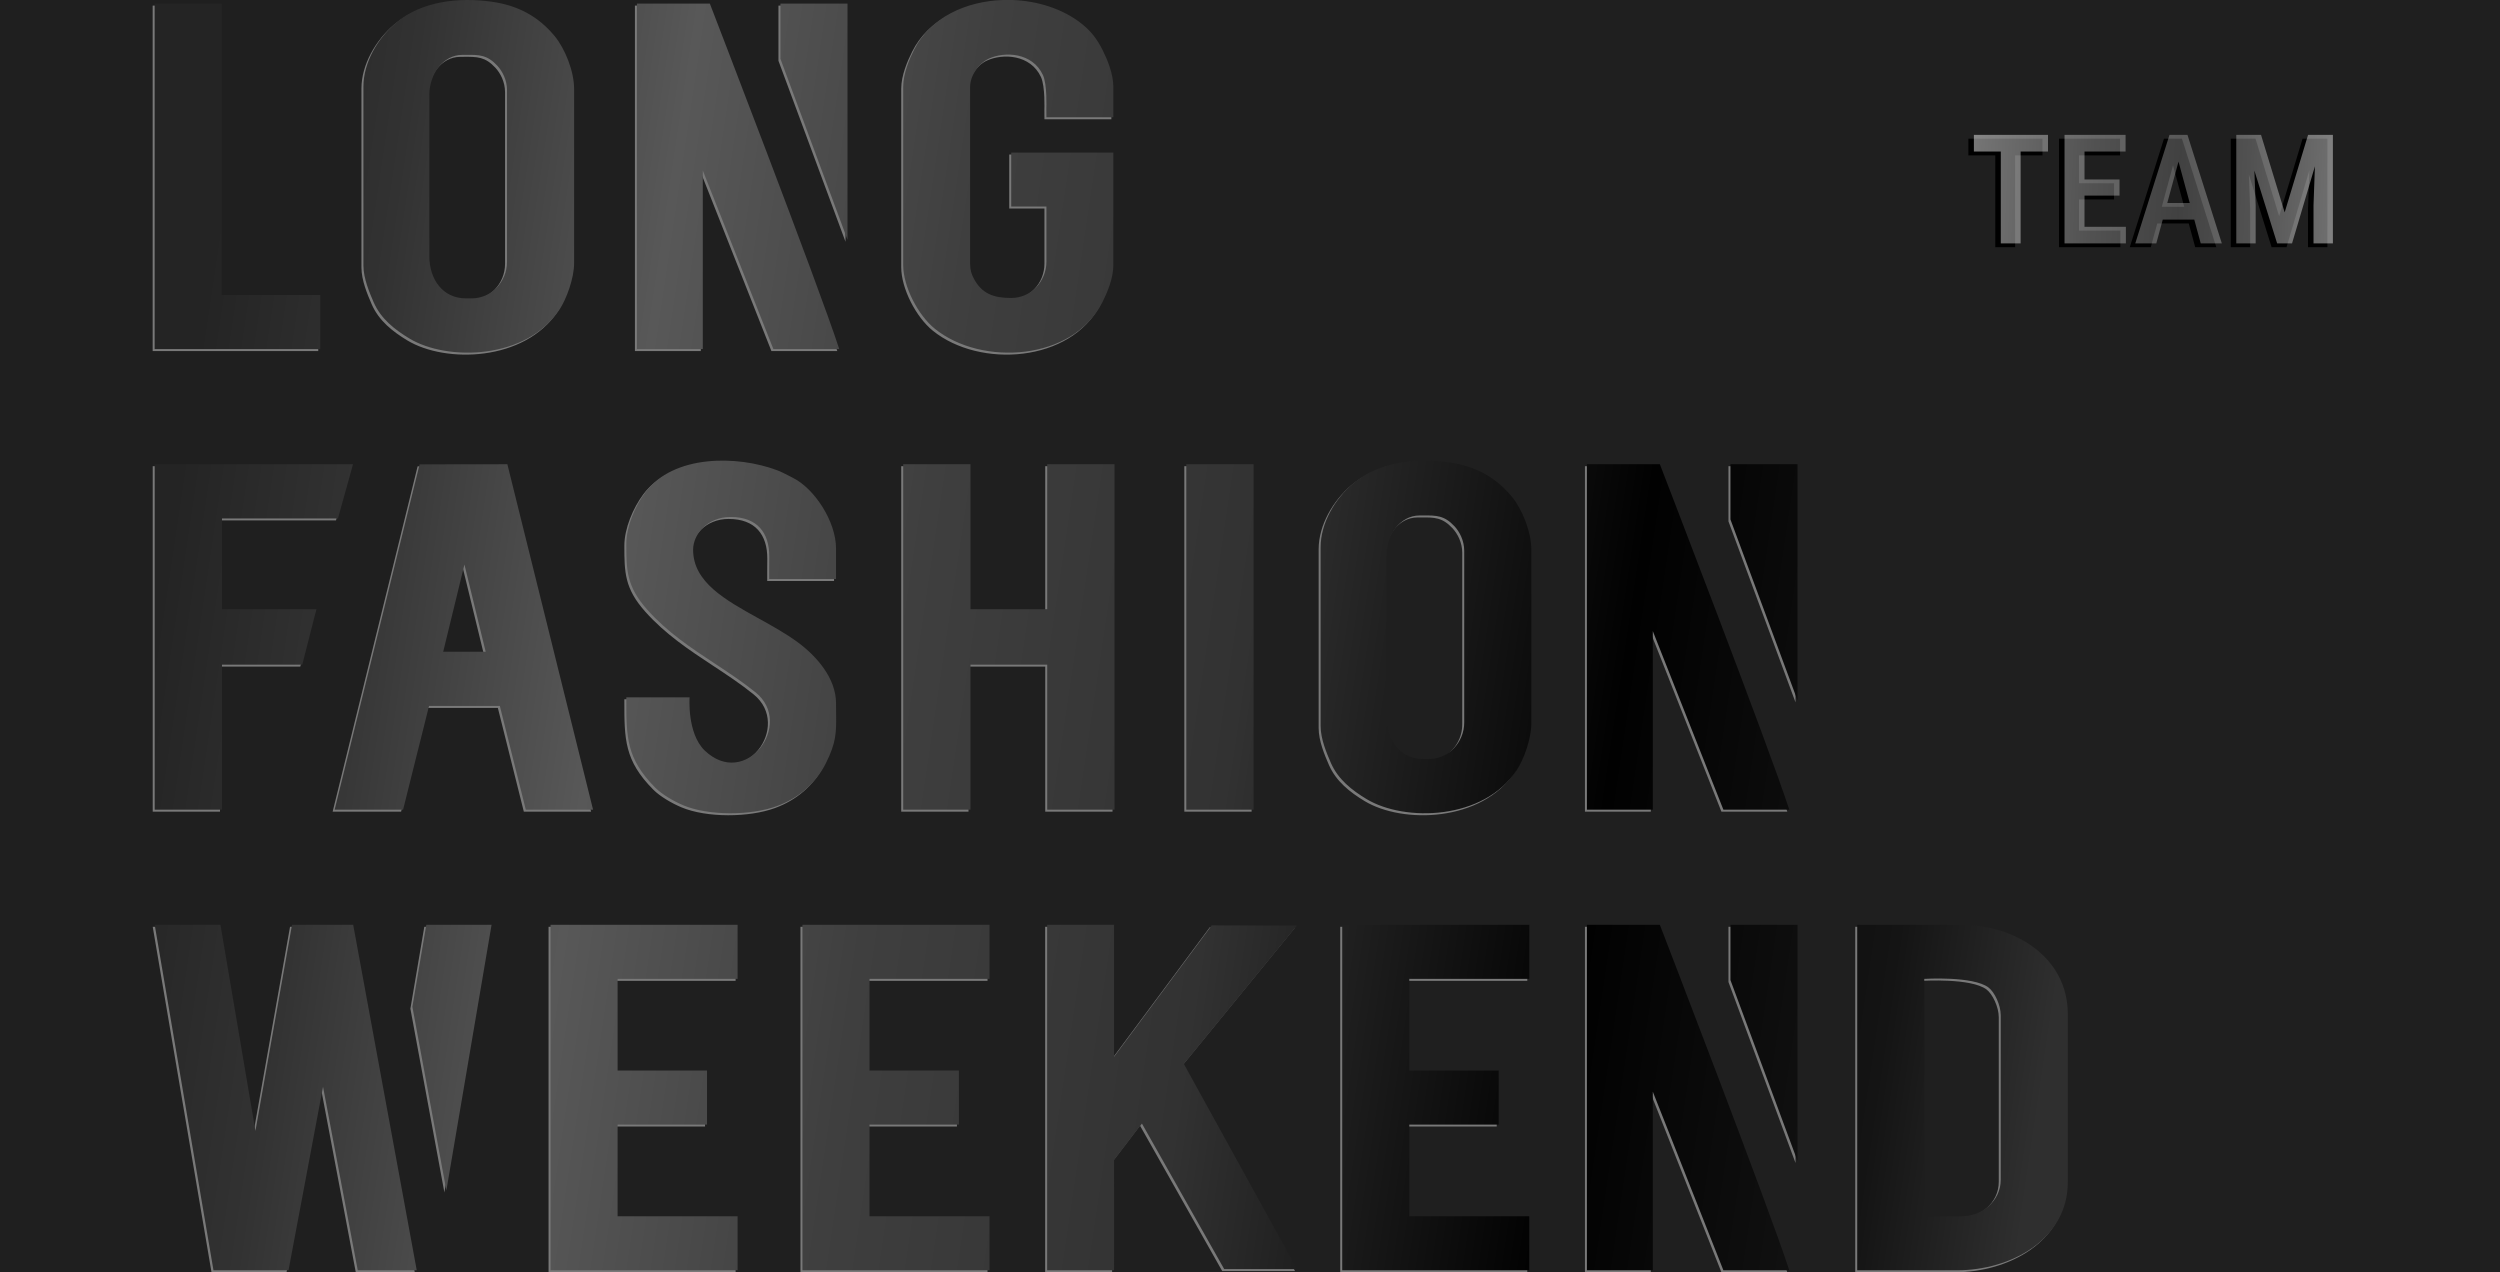 <?xml version="1.0" encoding="UTF-8"?> <svg xmlns="http://www.w3.org/2000/svg" width="393" height="200" viewBox="0 0 393 200" fill="none"><rect x="0" y="0" width="393" height="200" fill="#808080" stroke="none"/><g clip-path="url(#clip0_396_188)"><rect width="393" height="200" fill="#1F1F1F"></rect><path fill-rule="evenodd" clip-rule="evenodd" d="M141.671 41.993V13.952C141.671 11.856 142.655 9.589 143.393 8.114C145.932 3.04 151.561 0.509 157.33 0.312H158.807C162.823 0.45 166.785 1.71 169.699 4.022C171.22 5.228 172.147 6.446 173.046 8.237C173.74 9.62 174.706 11.907 174.706 13.952V18.744H164.186L164.175 17.28C164.175 17.28 164.324 13.58 163.637 12.104C161.983 8.553 157.638 8.376 155.14 9.525C153.552 10.256 152.191 12.201 152.191 13.952V41.808C152.191 42.763 152.417 43.417 152.734 44.03C154.011 46.497 155.884 47.154 158.65 47.154C161.784 47.154 164.186 44.539 164.186 41.44V32.776H158.65L158.65 24.297H174.706V41.993C174.706 44.101 173.726 46.344 172.984 47.83C168.407 57.003 154.006 57.961 146.625 51.975C144.018 49.862 141.671 45.385 141.671 41.993ZM132.914 38.005L122.373 9.559V0.877H132.914V38.005ZM110.167 55.183H99.81V0.877H111.276C111.276 0.877 128.473 45.447 131.62 55.183H121.263C117.578 45.819 110.167 27.107 110.167 27.107V55.183ZM67.179 40.561L67.179 15.22C67.179 11.957 69.363 8.937 72.36 8.937C72.558 8.937 72.748 8.935 72.932 8.934C75.009 8.922 76.261 8.914 77.869 10.643C78.664 11.497 79.392 12.892 79.392 14.481V41.485C79.392 44.573 76.96 47.214 73.841 47.214H72.916C69.323 47.214 67.179 44.258 67.179 40.561ZM56.818 13.926V42.039C56.818 44.082 57.769 46.305 58.427 47.825C59.557 50.434 61.759 52.138 64.023 53.508C70.049 57.156 82.488 56.818 87.639 48.983C88.726 47.331 89.939 44.086 89.939 41.67V14.296C89.939 11.492 88.498 7.966 86.921 6.037C84.353 2.897 81.115 1.17 77.02 0.587C71.766 -0.162 65.949 0.514 61.941 3.89C59.07 6.307 56.818 10.158 56.818 13.926ZM50.03 55.183L24 55.183V0.877H34.542L34.542 46.687L50.03 46.687V55.183ZM217.653 87.628V112.969C217.653 116.666 219.796 119.622 223.389 119.622H224.314C227.433 119.622 229.865 116.981 229.865 113.893V86.889C229.865 85.3 229.137 83.905 228.342 83.051C226.734 81.322 225.482 81.33 223.405 81.343C223.221 81.344 223.031 81.345 222.834 81.345C219.836 81.345 217.653 84.365 217.653 87.628ZM207.291 114.448V86.334C207.291 82.566 209.543 78.716 212.414 76.298C216.422 72.922 222.239 72.247 227.493 72.995C231.588 73.578 234.826 75.306 237.394 78.445C238.971 80.374 240.412 83.9 240.412 86.704V114.078C240.412 116.494 239.199 119.739 238.112 121.392C232.961 129.227 220.522 129.564 214.496 125.917C212.233 124.546 210.03 122.842 208.9 120.233C208.242 118.713 207.291 116.49 207.291 114.448ZM101.417 96.134C98.184 92.501 98.147 89.942 98.147 85.788C98.147 83.071 99.534 79.834 101.118 77.719C105.589 71.751 115.577 71.864 121.881 74.244C122.464 74.464 123.103 74.794 123.735 75.121L123.735 75.121L123.736 75.121C123.947 75.23 124.157 75.339 124.365 75.443C127.679 77.107 131.113 82.232 131.113 86.545V91.328H120.605L120.605 89.867L120.618 87.83C120.642 84.028 118.696 81.579 114.538 81.579C110.932 81.579 108.645 84.27 108.645 86.729C108.645 91.82 113.678 94.609 118.925 97.516C121.042 98.689 123.195 99.882 125.065 101.253C128.028 103.425 131.113 106.915 131.113 110.847C131.113 111.41 131.119 111.923 131.124 112.399C131.159 115.463 131.176 116.963 129.518 120.29C127.924 123.489 125.214 125.764 121.879 127.008C117.805 128.528 111.083 128.585 107.113 126.908C105.599 126.269 103.766 125.208 102.703 124.139C98.146 119.563 98.146 116.192 98.147 110.196L98.147 109.927H108.092C108.092 109.927 107.672 115.527 110.432 118.259C116.888 124.488 124.625 114.133 118.464 109.154C116.426 107.507 114.25 106.073 112.061 104.63C108.35 102.184 104.6 99.712 101.417 96.134ZM141.671 127.592H152.248V104.794H164.31V127.592H174.888V73.285H164.31V96.083H152.248V73.285H141.671V127.592ZM186.175 127.592H196.752V73.285H186.175V127.592ZM72.698 89.053L76.037 102.764H69.359L72.698 89.053ZM52.292 127.592H63.052L67.132 111.287H78.263L82.344 127.592H92.918L79.445 73.288L65.649 73.304L52.292 127.592ZM34.585 127.592H24.008L24.008 73.285H55.184L52.815 81.811H34.585V96.083H49.431L47.204 104.794H34.585L34.585 127.592ZM271.714 81.967L282.256 110.413V73.285H271.714V81.967ZM249.152 127.592H259.509V99.515C259.509 99.515 266.92 118.227 270.605 127.592H280.961C277.815 117.855 260.618 73.285 260.618 73.285H249.152V127.592ZM38.653 200H33.248L24.008 145.694H34.344L39.844 178.083L45.592 145.694H49.572H51.435L55.21 145.694L61.184 178.171L61.896 182.04L65.2 200L62.318 200H60.529H55.927L50.468 171.151L45.044 200H40.515H38.653ZM69.859 187.451L76.963 145.694H66.7L64.513 158.569L69.859 187.451ZM86.233 200H115.639V191.503H96.775V177.095H110.83V168.598H96.775V154.19H115.639V145.694H86.233V200ZM174.823 199.996H164.299V145.694H174.823V166.432L190.172 145.778L203.58 145.801L185.795 167.564L203.58 199.811H192.132L179.2 176.936L174.82 182.673C174.82 182.673 174.822 194.599 174.823 199.996ZM302.185 191.503H308.103C311.174 191.503 314.206 189.171 314.206 185.777V159.917C314.206 158.298 313.231 156.268 312.288 155.552C309.86 153.71 302.185 154.19 302.185 154.19V191.503ZM307.363 200H291.643V145.694H308.103C316.267 145.694 324.748 150.658 324.748 159.732V186.146C324.748 195.276 315.618 200 307.363 200ZM155.237 200H125.832V145.694H155.237V154.19H136.373V168.598H150.428V177.095H136.373V191.503H155.237V200ZM210.685 200H240.09V191.503H221.227V177.095H235.282V168.598H221.227V154.19H240.09V145.694H210.685V200ZM282.256 182.821L271.714 154.375V145.694H282.256V182.821ZM259.509 200H249.152V145.694H260.618C260.618 145.694 277.815 190.264 280.961 200H270.605C266.92 190.635 259.509 171.923 259.509 171.923V200Z" fill="white" fill-opacity="0.4"></path><path fill-rule="evenodd" clip-rule="evenodd" d="M141.983 41.681V13.64C141.983 11.545 142.966 9.278 143.704 7.802C146.244 2.729 151.872 0.197 157.641 0H159.119C163.134 0.139 167.096 1.399 170.011 3.71C171.532 4.917 172.458 6.134 173.357 7.925C174.051 9.309 175.017 11.595 175.017 13.64V18.433H164.498L164.487 16.969C164.487 16.969 164.635 13.269 163.948 11.793C162.295 8.242 157.949 8.064 155.452 9.213C153.863 9.944 152.502 11.889 152.502 13.64V41.497C152.502 42.451 152.729 43.106 153.046 43.718C154.322 46.186 156.196 46.842 158.961 46.842C162.095 46.842 164.498 44.228 164.498 41.128V32.465H158.961L158.961 23.986H175.017V41.681C175.017 43.789 174.037 46.033 173.295 47.519C168.718 56.691 154.318 57.65 146.936 51.664C144.33 49.55 141.983 45.074 141.983 41.681ZM133.226 37.693L122.684 9.247V0.566H133.226V37.693ZM110.478 54.872H100.122V0.566H111.588C111.588 0.566 128.784 45.136 131.931 54.872H121.574C117.89 45.507 110.478 26.795 110.478 26.795V54.872ZM67.491 40.249L67.491 14.909C67.491 11.645 69.674 8.625 72.672 8.625C72.869 8.625 73.059 8.624 73.243 8.623C75.32 8.61 76.572 8.602 78.18 10.331C78.975 11.185 79.703 12.58 79.703 14.169V41.174C79.703 44.261 77.271 46.903 74.152 46.903H73.227C69.635 46.903 67.491 43.947 67.491 40.249ZM57.129 13.615V41.728C57.129 43.77 58.08 45.993 58.738 47.513C59.868 50.122 62.071 51.827 64.335 53.197C70.36 56.844 82.799 56.507 87.951 48.672C89.037 47.019 90.25 43.775 90.25 41.358V13.984C90.25 11.18 88.809 7.654 87.232 5.725C84.665 2.586 81.426 0.858 77.331 0.275C72.078 -0.473 66.261 0.202 62.253 3.578C59.382 5.996 57.129 9.846 57.129 13.615ZM50.341 54.872L24.311 54.872V0.566H34.853V46.375L50.341 46.375V54.872ZM217.964 87.317V112.658C217.964 116.355 220.108 119.311 223.7 119.311H224.625C227.744 119.311 230.176 116.67 230.176 113.582V86.578C230.176 84.989 229.448 83.594 228.653 82.739C227.046 81.011 225.794 81.018 223.716 81.031C223.533 81.032 223.343 81.033 223.145 81.033C220.147 81.033 217.964 84.054 217.964 87.317ZM207.602 114.136V86.023C207.602 82.255 209.855 78.404 212.726 75.986C216.734 72.611 222.551 71.935 227.804 72.683C231.899 73.267 235.138 74.994 237.705 78.134C239.282 80.063 240.723 83.588 240.723 86.393V113.767C240.723 116.183 239.51 119.428 238.424 121.08C233.273 128.915 220.833 129.252 214.808 125.605C212.544 124.235 210.341 122.531 209.211 119.922C208.553 118.402 207.602 116.179 207.602 114.136ZM101.729 95.823C98.496 92.189 98.459 89.631 98.459 85.477C98.459 82.76 99.846 79.523 101.43 77.408C105.901 71.44 115.889 71.552 122.193 73.933C122.776 74.153 123.414 74.483 124.047 74.809L124.047 74.81L124.047 74.81L124.048 74.81C124.259 74.919 124.469 75.028 124.676 75.132C127.99 76.795 131.425 81.92 131.425 86.234V91.016H120.917L120.916 89.556L120.93 87.519C120.954 83.716 119.007 81.267 114.85 81.267C111.244 81.267 108.956 83.959 108.956 86.418C108.956 91.509 113.99 94.298 119.236 97.204C121.354 98.378 123.506 99.57 125.376 100.941C128.339 103.114 131.425 106.604 131.425 110.535C131.425 111.099 131.431 111.612 131.436 112.087C131.47 115.152 131.487 116.652 129.829 119.979C128.235 123.178 125.526 125.453 122.191 126.697C118.117 128.217 111.395 128.274 107.425 126.597C105.91 125.957 104.078 124.896 103.014 123.828C98.457 119.251 98.458 115.881 98.459 109.884L98.459 109.616H108.404C108.404 109.616 107.984 115.215 110.743 117.948C117.199 124.176 124.937 113.822 118.776 108.842C116.738 107.195 114.562 105.761 112.373 104.318C108.662 101.872 104.912 99.4 101.729 95.823ZM141.982 127.28H152.56V104.483H164.622V127.28H175.199V72.974H164.622V95.771H152.56V72.974H141.982V127.28ZM186.486 127.28H197.064V72.974H186.486V127.28ZM73.009 88.742L76.348 102.452H69.67L73.009 88.742ZM52.604 127.28H63.363L67.444 110.975H78.575L82.656 127.28H93.23L79.757 72.976L65.96 72.993L52.604 127.28ZM34.897 127.28H24.319L24.319 72.974H55.495L53.127 81.5H34.897V95.771H49.742L47.516 104.483H34.897V127.28ZM272.026 81.656L282.568 110.102V72.974H272.026V81.656ZM249.463 127.28H259.82V99.204C259.82 99.204 267.232 117.916 270.916 127.28H281.273C278.126 117.544 260.93 72.974 260.93 72.974H249.463V127.28ZM38.964 199.688H33.559L24.319 145.382H34.655L40.155 177.771L45.903 145.382H49.884H51.746L55.522 145.382L61.496 177.86L62.208 181.731L65.512 199.688L62.63 199.688H60.84H56.239L50.779 170.839L45.355 199.688H40.827H38.964ZM70.17 187.14L77.275 145.382H67.012L64.825 158.257L70.17 187.14ZM86.545 199.688H115.95V191.192H97.086V176.784H111.142V168.287H97.086V153.879H115.95V145.382H86.545V199.688ZM175.134 199.684H164.61V145.382H175.134V166.121L190.483 145.466L203.891 145.489L186.106 167.252L203.891 199.5H192.443L179.512 176.625L175.131 182.361C175.131 182.361 175.133 194.288 175.134 199.684ZM302.496 191.192H308.414C311.485 191.192 314.518 188.859 314.518 185.465V159.605C314.518 157.987 313.543 155.957 312.599 155.24C310.172 153.399 302.496 153.879 302.496 153.879V191.192ZM307.675 199.688H291.955V145.382H308.414C316.578 145.382 325.059 150.346 325.059 159.42V185.835C325.059 194.964 315.93 199.688 307.675 199.688ZM155.548 199.688H126.143V145.382H155.548V153.879H136.685V168.287H150.74V176.784H136.685V191.192H155.548V199.688ZM210.997 199.688H240.402V191.192H221.538V176.784H235.593V168.287H221.538V153.879H240.402V145.382H210.997V199.688ZM282.568 182.51L272.026 154.064V145.382H282.568V182.51ZM259.82 199.688H249.463V145.382H260.93C260.93 145.382 278.126 189.952 281.273 199.688H270.916C267.232 190.324 259.82 171.612 259.82 171.612V199.688Z" fill="url(#paint0_linear_396_188)"></path><path d="M316.776 21.8V38.862H313.658V21.8H316.776ZM321.076 21.8V24.425H309.428V21.8H321.076ZM333.322 36.249V38.862H325.916V36.249H333.322ZM326.818 21.8V38.862H323.678V21.8H326.818ZM332.326 28.808V31.351H325.916V28.808H332.326ZM333.275 21.8V24.425H325.916V21.8H333.275ZM342.005 24.495L338.103 38.862H334.798L340.177 21.8H342.24L342.005 24.495ZM345.087 38.862L341.185 24.495L340.915 21.8H343.001L348.404 38.862H345.087ZM345.193 32.511V35.124H337.365V32.511H345.193ZM351.766 21.8H354.567L358.282 33.987L361.962 21.8H364.505L359.442 38.862H357.098L351.766 21.8ZM350.677 21.8H353.313L353.723 32.862V38.862H350.677V21.8ZM363.216 21.8H365.864V38.862H362.817V32.862L363.216 21.8Z" fill="black"></path><path d="M317.643 21.2V38.262H314.526V21.2H317.643ZM321.944 21.2V23.825H310.295V21.2H321.944ZM334.189 35.649V38.262H326.783V35.649H334.189ZM327.685 21.2V38.262H324.545V21.2H327.685ZM333.193 28.207V30.75H326.783V28.207H333.193ZM334.142 21.2V23.825H326.783V21.2H334.142ZM342.872 23.895L338.97 38.262H335.665L341.044 21.2H343.107L342.872 23.895ZM345.954 38.262L342.052 23.895L341.783 21.2H343.868L349.271 38.262H345.954ZM346.06 31.91V34.524H338.232V31.91H346.06ZM352.634 21.2H355.434L359.149 33.387L362.829 21.2H365.372L360.309 38.262H357.966L352.634 21.2ZM351.544 21.2H354.18L354.591 32.262V38.262H351.544V21.2ZM364.083 21.2H366.731V38.262H363.684V32.262L364.083 21.2Z" fill="url(#paint1_linear_396_188)" fill-opacity="0.8"></path></g><defs><linearGradient id="paint0_linear_396_188" x1="24.319" y1="99.815" x2="325.028" y2="144.532" gradientUnits="userSpaceOnUse"><stop stop-color="#242424"></stop><stop offset="0.09" stop-color="#323232"></stop><stop offset="0.231" stop-color="#585858"></stop><stop offset="0.385" stop-color="#3F3F3F"></stop><stop offset="0.559" stop-color="#323232"></stop><stop offset="0.755" stop-color="#010101"></stop><stop offset="0.915" stop-color="#141414"></stop><stop offset="1" stop-color="#2F2F2F"></stop></linearGradient><linearGradient id="paint1_linear_396_188" x1="293.92" y1="22.07" x2="368.438" y2="25.429" gradientUnits="userSpaceOnUse"><stop stop-color="white" stop-opacity="0.8"></stop><stop offset="0.237" stop-color="white" stop-opacity="0.56"></stop><stop offset="0.472" stop-color="white" stop-opacity="0.4"></stop><stop offset="0.656" stop-color="white" stop-opacity="0.32"></stop><stop offset="0.806" stop-color="white" stop-opacity="0.4"></stop><stop offset="1" stop-color="white" stop-opacity="0.56"></stop></linearGradient><clipPath id="clip0_396_188"><rect width="393" height="200" fill="white"></rect></clipPath></defs></svg> 